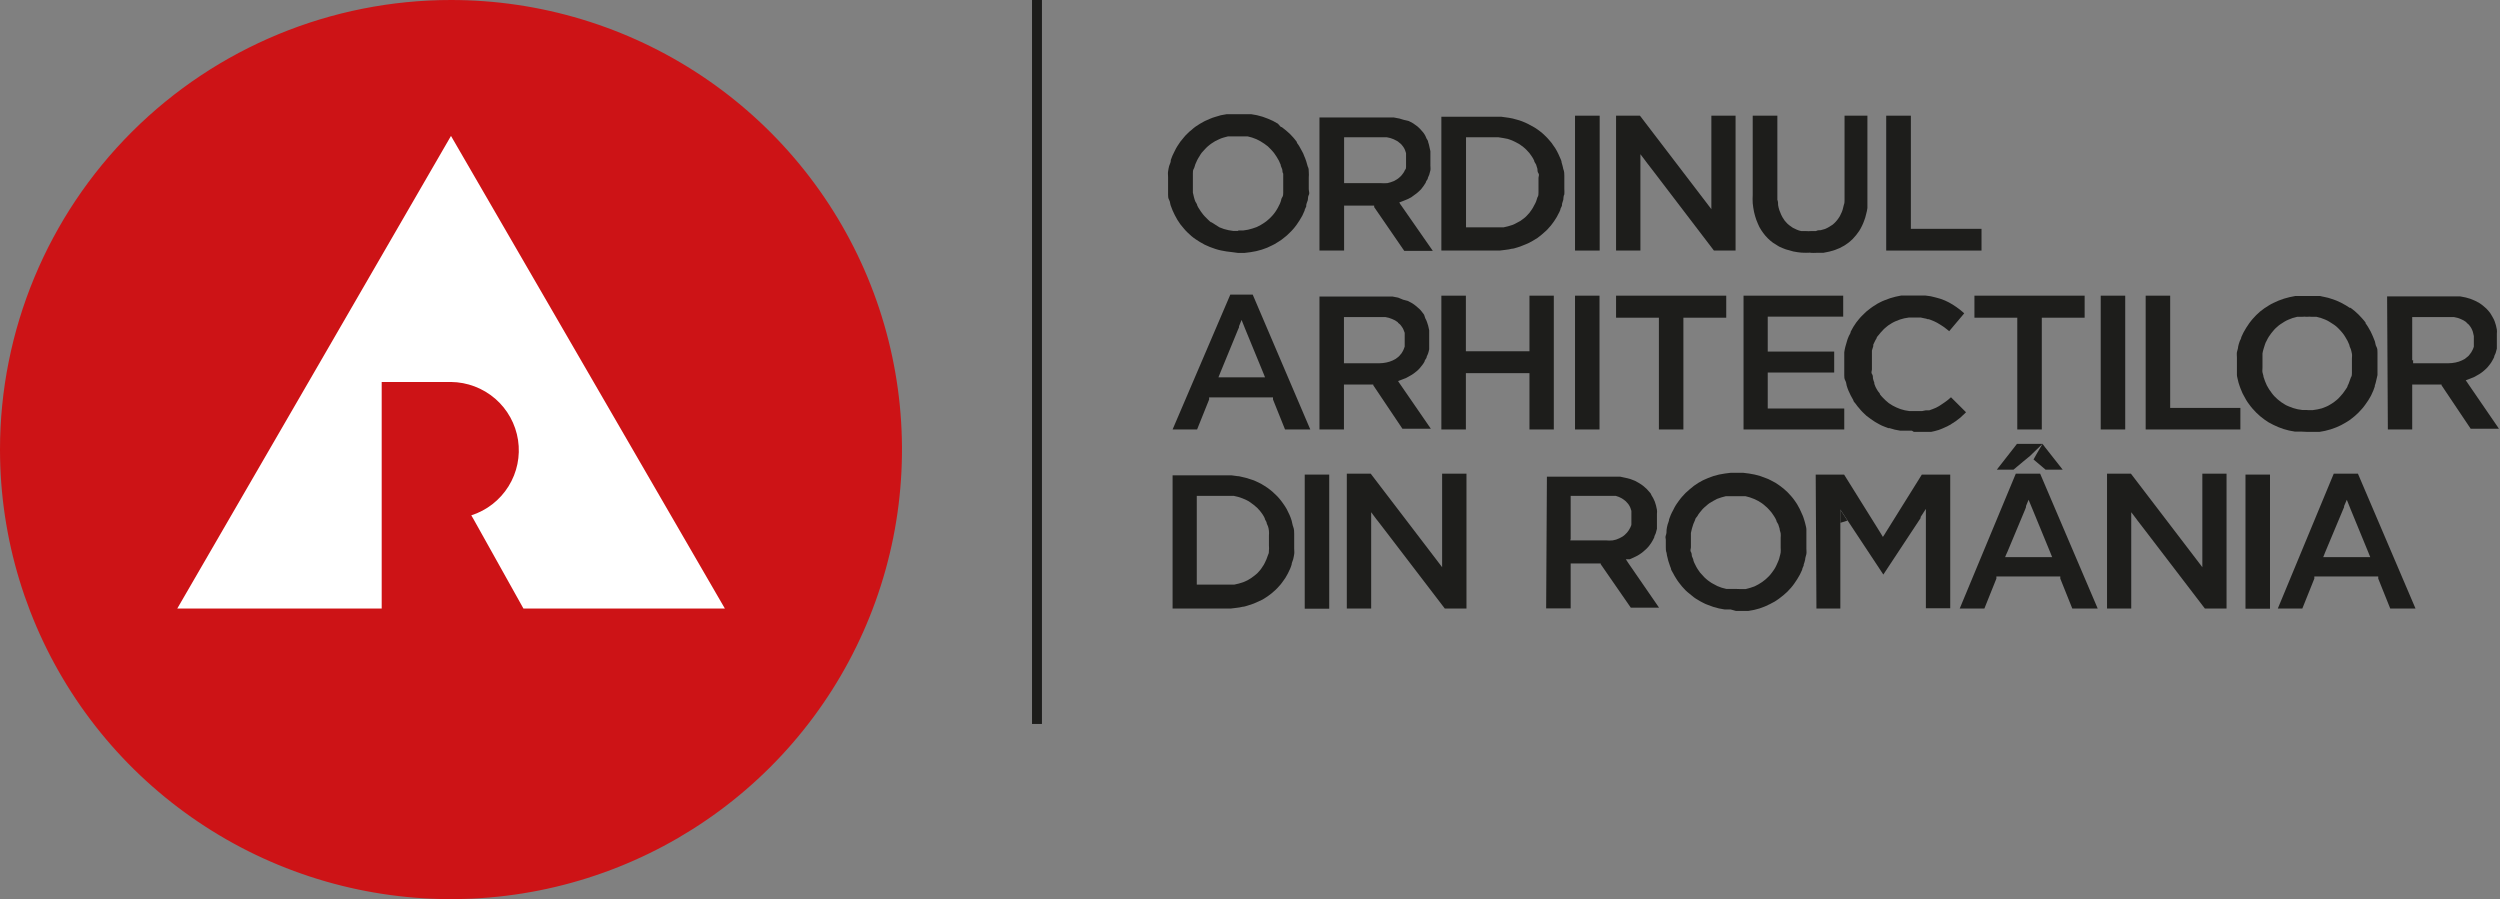 <svg width="139" height="50" viewBox="0 0 139 50" fill="none" xmlns="http://www.w3.org/2000/svg">
<rect x="0" y="0" width="139" height="50" fill="#808080" stroke="none"/>
<path d="M57.932 0H57.38V40.252H57.932V0Z" fill="#1D1D1B"/>
<path d="M126.212 26.387H124.849V33.844H126.212V26.387Z" fill="#1D1D1B"/>
<path d="M96.523 32.745H96.247H95.988L95.729 32.678L95.486 32.586L95.269 32.47C95.192 32.433 95.119 32.389 95.052 32.336C94.984 32.291 94.919 32.241 94.859 32.186C94.795 32.134 94.736 32.076 94.684 32.011L94.517 31.828L94.375 31.62C94.331 31.55 94.292 31.478 94.258 31.403C94.217 31.331 94.184 31.256 94.157 31.178C94.157 31.095 94.099 31.012 94.074 30.936C94.049 30.861 94.074 30.77 94.015 30.687C93.957 30.603 94.015 30.512 94.015 30.428C94.011 30.353 94.011 30.278 94.015 30.203V30.112C94.011 30.037 94.011 29.962 94.015 29.887C94.011 29.801 94.011 29.714 94.015 29.628C94.03 29.544 94.049 29.461 94.074 29.378C94.094 29.296 94.119 29.216 94.149 29.137L94.249 28.904C94.249 28.837 94.325 28.762 94.375 28.695C94.412 28.624 94.457 28.557 94.508 28.495L94.667 28.304C94.725 28.244 94.786 28.188 94.851 28.137C94.911 28.08 94.976 28.027 95.043 27.979L95.252 27.854L95.47 27.737L95.712 27.654L95.963 27.587H96.23H96.498H96.773H97.041L97.292 27.654L97.534 27.745L97.76 27.854L97.969 27.987C98.037 28.035 98.101 28.088 98.161 28.145C98.225 28.194 98.284 28.25 98.337 28.312C98.395 28.37 98.445 28.437 98.504 28.504L98.646 28.712C98.69 28.781 98.729 28.854 98.763 28.928C98.763 29.003 98.838 29.078 98.871 29.154L98.947 29.395C98.947 29.478 98.989 29.562 99.005 29.645C99.013 29.731 99.013 29.817 99.005 29.903C99.009 29.978 99.009 30.053 99.005 30.128V30.228C99.009 30.306 99.009 30.384 99.005 30.462C99.013 30.547 99.013 30.634 99.005 30.72C98.991 30.802 98.971 30.882 98.947 30.962C98.93 31.044 98.905 31.126 98.871 31.203L98.771 31.428C98.737 31.503 98.698 31.575 98.654 31.645C98.604 31.711 98.562 31.786 98.512 31.845C98.464 31.912 98.411 31.976 98.353 32.036L98.178 32.203L97.986 32.353L97.776 32.486L97.551 32.603L97.308 32.686L97.058 32.753H96.799L96.523 32.745ZM96.523 33.969H96.865H97.2L97.526 33.911L97.835 33.828L98.128 33.719L98.412 33.586L98.679 33.444L98.913 33.286L99.147 33.103L99.373 32.903L99.574 32.686C99.639 32.612 99.701 32.534 99.757 32.453L99.925 32.203L100.075 31.945L100.2 31.678C100.2 31.603 100.259 31.52 100.284 31.445V31.395C100.32 31.3 100.348 31.202 100.368 31.103C100.368 31.003 100.418 30.903 100.435 30.803C100.451 30.703 100.435 30.603 100.435 30.495C100.435 30.387 100.435 30.328 100.435 30.245V29.995C100.435 29.912 100.435 29.82 100.435 29.737C100.435 29.653 100.435 29.528 100.435 29.428C100.435 29.328 100.393 29.229 100.376 29.128C100.359 29.029 100.317 28.937 100.292 28.837C100.267 28.737 100.226 28.654 100.184 28.562L100.058 28.287L99.916 28.029L99.774 27.82C99.718 27.739 99.656 27.661 99.59 27.587L99.39 27.37L99.172 27.171L98.93 26.987L98.721 26.846L98.454 26.704C98.363 26.654 98.268 26.612 98.169 26.579L97.877 26.471L97.568 26.387L97.25 26.329L96.916 26.287H96.573H96.23L95.896 26.329L95.57 26.387L95.261 26.471L94.968 26.579L94.684 26.704L94.416 26.854L94.182 27.012L93.948 27.204L93.723 27.404L93.522 27.62C93.456 27.695 93.395 27.772 93.338 27.854C93.28 27.937 93.221 28.012 93.171 28.095C93.119 28.181 93.071 28.27 93.029 28.362C92.979 28.448 92.935 28.537 92.895 28.629L92.803 28.87C92.803 28.97 92.745 29.062 92.72 29.162C92.692 29.26 92.673 29.36 92.661 29.462C92.661 29.562 92.661 29.662 92.619 29.77C92.578 29.878 92.619 29.937 92.619 30.02V30.17C92.619 30.253 92.619 30.337 92.619 30.428C92.619 30.52 92.619 30.637 92.661 30.737C92.672 30.835 92.692 30.933 92.72 31.028C92.739 31.128 92.767 31.225 92.803 31.32C92.832 31.416 92.865 31.511 92.904 31.603C92.904 31.703 92.987 31.786 93.029 31.878C93.071 31.97 93.121 32.045 93.171 32.128C93.221 32.211 93.28 32.303 93.338 32.378C93.397 32.453 93.464 32.536 93.522 32.611L93.723 32.828C93.794 32.896 93.869 32.96 93.948 33.02C94.023 33.088 94.101 33.152 94.182 33.211C94.257 33.267 94.335 33.317 94.416 33.361C94.503 33.416 94.592 33.466 94.684 33.511C94.775 33.561 94.87 33.603 94.968 33.636L95.261 33.744L95.57 33.828L95.888 33.886H96.222L96.523 33.969Z" fill="#1D1D1B"/>
<path d="M87.329 29.995V27.57H89.435H89.644H89.836L90.011 27.629L90.179 27.712L90.321 27.812C90.371 27.847 90.416 27.889 90.454 27.937C90.495 27.978 90.532 28.022 90.563 28.07C90.596 28.12 90.624 28.173 90.647 28.229C90.67 28.286 90.689 28.344 90.705 28.404C90.71 28.465 90.71 28.526 90.705 28.587C90.709 28.64 90.709 28.692 90.705 28.745V28.803C90.709 28.865 90.709 28.926 90.705 28.987C90.705 29.045 90.705 29.104 90.705 29.162C90.705 29.22 90.663 29.27 90.647 29.328C90.622 29.38 90.594 29.43 90.563 29.478L90.463 29.612C90.425 29.657 90.383 29.699 90.338 29.737C90.294 29.777 90.246 29.814 90.195 29.845L90.037 29.928C89.921 29.986 89.797 30.025 89.669 30.045C89.541 30.058 89.412 30.058 89.284 30.045H87.312V29.995H87.329ZM85.966 33.828H87.329V31.328H89V31.37L90.672 33.786H92.243L90.521 31.286L90.463 31.195L90.396 31.095H90.505H90.613L90.839 30.995L91.056 30.887L91.249 30.762C91.313 30.716 91.375 30.666 91.432 30.612C91.492 30.563 91.548 30.51 91.6 30.453C91.653 30.4 91.701 30.342 91.742 30.278C91.788 30.218 91.83 30.154 91.867 30.087C91.909 30.02 91.942 29.945 91.976 29.878C91.976 29.803 92.034 29.728 92.059 29.653C92.084 29.578 92.109 29.487 92.126 29.403C92.131 29.315 92.131 29.226 92.126 29.137C92.126 29.062 92.126 28.987 92.126 28.904V28.82C92.126 28.737 92.126 28.654 92.126 28.57C92.135 28.495 92.135 28.42 92.126 28.345L92.076 28.112L92.009 27.895L91.917 27.695C91.884 27.633 91.848 27.571 91.809 27.512C91.809 27.454 91.733 27.395 91.692 27.337L91.549 27.179L91.357 27.012C91.291 26.96 91.221 26.913 91.148 26.87L90.914 26.737L90.655 26.637L90.396 26.571L90.087 26.504H89.761H86.008L85.966 33.828Z" fill="#1D1D1B"/>
<path d="M73.905 26.387H72.543V33.844H73.905V26.387Z" fill="#1D1D1B"/>
<path d="M66.541 32.495V27.57H68.33H68.597L68.848 27.629L69.091 27.712L69.316 27.812C69.39 27.846 69.461 27.888 69.525 27.937L69.717 28.079L69.901 28.237L70.06 28.412C70.11 28.47 70.152 28.537 70.202 28.604C70.246 28.67 70.285 28.74 70.319 28.812C70.319 28.887 70.394 28.962 70.419 29.037C70.419 29.112 70.478 29.195 70.503 29.27C70.528 29.345 70.545 29.437 70.553 29.52C70.561 29.606 70.561 29.692 70.553 29.778C70.557 29.856 70.557 29.934 70.553 30.012V30.112C70.558 30.189 70.558 30.267 70.553 30.345C70.562 30.431 70.562 30.517 70.553 30.603C70.553 30.687 70.553 30.77 70.503 30.853C70.48 30.933 70.452 31.011 70.419 31.087L70.319 31.303C70.285 31.377 70.243 31.447 70.194 31.511C70.154 31.578 70.109 31.643 70.06 31.703C70.011 31.765 69.958 31.823 69.901 31.878L69.751 32.003L69.559 32.145L69.35 32.27L69.124 32.37L68.882 32.445L68.631 32.503H68.372H66.541V32.495ZM65.196 33.836H68.422L68.765 33.794C68.874 33.783 68.984 33.764 69.091 33.736C69.199 33.736 69.299 33.686 69.4 33.661L69.701 33.561L69.985 33.436L70.211 33.328L70.461 33.169L70.695 32.995L70.913 32.803C70.984 32.738 71.051 32.668 71.113 32.595C71.181 32.525 71.243 32.45 71.297 32.37L71.464 32.136L71.606 31.886L71.732 31.62C71.765 31.544 71.793 31.466 71.815 31.387C71.815 31.295 71.874 31.195 71.899 31.103C71.924 31.012 71.941 30.912 71.957 30.812C71.974 30.712 71.957 30.612 71.957 30.503C71.957 30.395 71.957 30.337 71.957 30.253V29.995C71.957 29.887 71.957 29.778 71.957 29.678C71.957 29.578 71.957 29.428 71.907 29.303C71.857 29.178 71.849 29.062 71.815 28.945C71.782 28.829 71.74 28.729 71.698 28.629C71.648 28.52 71.598 28.412 71.54 28.304C71.481 28.195 71.414 28.104 71.347 28.004C71.281 27.904 71.205 27.812 71.13 27.72C71.053 27.628 70.969 27.542 70.879 27.462C70.793 27.375 70.701 27.294 70.603 27.221C70.508 27.144 70.407 27.075 70.302 27.012C70.198 26.944 70.089 26.883 69.977 26.829C69.862 26.772 69.745 26.722 69.626 26.679L69.283 26.571L68.89 26.479C68.756 26.479 68.614 26.437 68.472 26.429H68.096H65.196V33.836Z" fill="#1D1D1B"/>
<path d="M128.285 22.796H128.009L127.75 22.755L127.499 22.688L127.257 22.596C127.184 22.569 127.114 22.535 127.048 22.496L126.839 22.363L126.638 22.205L126.463 22.038C126.405 21.978 126.352 21.914 126.304 21.846L126.162 21.646L126.036 21.43L125.936 21.196C125.903 21.118 125.875 21.037 125.852 20.955C125.852 20.88 125.811 20.797 125.794 20.705C125.777 20.613 125.794 20.538 125.794 20.455C125.79 20.377 125.79 20.299 125.794 20.222V20.13C125.79 20.055 125.79 19.98 125.794 19.905C125.794 19.822 125.794 19.738 125.794 19.655C125.807 19.57 125.827 19.487 125.852 19.405L125.928 19.163C125.951 19.084 125.985 19.009 126.028 18.939C126.062 18.864 126.101 18.791 126.145 18.722L126.287 18.522L126.446 18.33C126.5 18.27 126.559 18.215 126.621 18.164C126.68 18.107 126.744 18.056 126.814 18.014L127.023 17.88C127.092 17.839 127.165 17.803 127.24 17.772L127.474 17.68L127.725 17.614H127.992C128.081 17.605 128.171 17.605 128.26 17.614C128.351 17.605 128.444 17.605 128.535 17.614H128.794L129.045 17.68L129.288 17.772C129.366 17.804 129.442 17.843 129.513 17.889L129.722 18.022C129.793 18.067 129.86 18.117 129.923 18.172C129.981 18.23 130.04 18.28 130.098 18.347C130.157 18.414 130.207 18.464 130.257 18.53C130.309 18.596 130.357 18.666 130.399 18.738L130.525 18.955L130.625 19.18C130.625 19.263 130.684 19.338 130.709 19.422C130.734 19.505 130.75 19.588 130.767 19.672C130.784 19.755 130.767 19.847 130.767 19.93C130.771 20.005 130.771 20.08 130.767 20.155V20.255C130.771 20.33 130.771 20.405 130.767 20.48C130.767 20.572 130.767 20.655 130.767 20.738C130.767 20.822 130.767 20.905 130.709 20.988C130.686 21.068 130.658 21.145 130.625 21.221C130.6 21.303 130.567 21.381 130.525 21.455C130.525 21.53 130.449 21.596 130.408 21.671L130.266 21.871C130.215 21.93 130.165 21.996 130.107 22.055C130.053 22.117 129.994 22.175 129.931 22.23L129.739 22.38C129.68 22.422 129.619 22.461 129.555 22.496C129.484 22.542 129.408 22.581 129.329 22.613L129.095 22.704L128.845 22.763L128.577 22.805H128.31L128.285 22.796ZM128.285 24.013H128.627H128.962L129.279 23.954L129.589 23.871L129.889 23.763L130.165 23.638L130.433 23.488L130.667 23.338L130.909 23.146L131.127 22.946L131.327 22.73C131.393 22.655 131.454 22.578 131.511 22.496C131.571 22.419 131.627 22.338 131.678 22.255L131.829 21.996L131.954 21.721C131.987 21.645 132.015 21.567 132.038 21.488V21.446C132.073 21.349 132.101 21.248 132.121 21.146C132.148 21.05 132.171 20.953 132.188 20.855C132.188 20.755 132.188 20.646 132.188 20.547C132.188 20.447 132.188 20.372 132.188 20.288V20.138C132.188 20.055 132.188 19.972 132.188 19.888C132.188 19.805 132.188 19.68 132.188 19.58C132.188 19.48 132.188 19.38 132.13 19.28C132.071 19.18 132.079 19.088 132.046 18.988C132.012 18.889 131.979 18.805 131.937 18.713L131.812 18.439C131.77 18.355 131.72 18.272 131.67 18.189C131.627 18.116 131.58 18.046 131.528 17.98V17.939C131.471 17.86 131.41 17.785 131.344 17.714L131.143 17.497L130.926 17.297L130.692 17.114H130.642L130.433 16.98L130.165 16.831L129.889 16.706L129.597 16.605C129.496 16.569 129.393 16.541 129.288 16.522L128.97 16.456H128.636H128.293H127.95H127.616L127.298 16.522L126.989 16.605L126.688 16.714L126.412 16.839C126.317 16.882 126.225 16.932 126.137 16.989L125.902 17.139L125.66 17.322L125.443 17.522L125.242 17.739C125.175 17.814 125.117 17.897 125.058 17.972C125 18.055 124.941 18.139 124.891 18.222L124.741 18.48L124.615 18.747C124.615 18.83 124.548 18.905 124.523 18.988C124.488 19.083 124.46 19.181 124.44 19.28C124.44 19.38 124.39 19.48 124.373 19.58C124.356 19.68 124.373 19.78 124.373 19.888C124.373 19.997 124.373 20.055 124.373 20.138V20.288C124.373 20.372 124.373 20.455 124.373 20.538C124.373 20.646 124.373 20.747 124.373 20.846C124.373 20.947 124.415 21.047 124.431 21.146C124.448 21.246 124.482 21.338 124.515 21.438C124.546 21.534 124.582 21.629 124.624 21.721C124.657 21.814 124.699 21.903 124.749 21.988L124.891 22.246C124.942 22.33 124.998 22.411 125.058 22.488C125.115 22.569 125.176 22.647 125.242 22.721L125.443 22.938L125.66 23.138L125.894 23.321L126.128 23.479C126.304 23.579 126.485 23.668 126.671 23.746L126.964 23.854L127.273 23.938L127.591 23.996H127.925L128.285 24.013Z" fill="#1D1D1B"/>
<path d="M119.299 23.879H124.565V22.68H120.846H120.754H120.662V22.588V22.505V16.439H119.299V23.879Z" fill="#1D1D1B"/>
<path d="M118.162 16.439H116.8V23.879H118.162V16.439Z" fill="#1D1D1B"/>
<path d="M112.161 23.879H113.524V17.839V17.755V17.664H113.616H113.699H115.906V16.439H109.779V17.664H111.977H112.069H112.161V17.755V17.839V23.879Z" fill="#1D1D1B"/>
<path d="M106.411 24.013H106.678H106.929H107.171H107.372L107.589 23.963L107.798 23.904L107.99 23.829L108.174 23.746C108.238 23.721 108.3 23.69 108.358 23.654C108.418 23.629 108.475 23.596 108.525 23.554C108.584 23.523 108.64 23.487 108.693 23.446C108.739 23.422 108.781 23.392 108.818 23.355L108.985 23.23L109.136 23.088L109.253 22.98L109.311 22.921L108.475 22.088L108.417 22.138L108.291 22.246L108.133 22.363L107.974 22.471C107.921 22.512 107.865 22.548 107.807 22.58L107.639 22.671L107.455 22.746L107.272 22.813H107.188H107.079L106.87 22.855H106.653H106.427H106.16L105.909 22.813L105.667 22.746L105.441 22.655L105.224 22.546L105.015 22.413L104.831 22.255L104.689 22.113C104.632 22.056 104.578 21.994 104.53 21.93C104.53 21.863 104.438 21.796 104.396 21.721L104.346 21.638C104.327 21.595 104.305 21.553 104.279 21.513C104.253 21.456 104.231 21.398 104.212 21.338V21.28C104.18 21.202 104.155 21.121 104.137 21.038C104.137 20.955 104.137 20.872 104.079 20.788C104.02 20.705 104.079 20.622 104.079 20.538C104.074 20.46 104.074 20.383 104.079 20.305V20.213C104.075 20.138 104.075 20.063 104.079 19.988C104.079 19.905 104.079 19.813 104.079 19.73V19.655C104.074 19.6 104.074 19.544 104.079 19.488L104.154 19.247V19.163L104.221 19.022C104.255 18.947 104.294 18.875 104.338 18.805C104.338 18.739 104.421 18.672 104.472 18.605L104.572 18.48L104.63 18.422C104.682 18.36 104.738 18.301 104.798 18.247L104.981 18.097L105.19 17.964C105.26 17.923 105.333 17.886 105.408 17.855L105.642 17.764L105.884 17.697L106.135 17.655H106.595H106.795L106.987 17.697C107.054 17.705 107.118 17.722 107.18 17.747H107.238L107.355 17.789L107.539 17.864L107.623 17.905L107.706 17.947L107.873 18.047L108.041 18.155L108.199 18.272L108.325 18.372L108.375 18.414L109.211 17.422L109.127 17.347L108.968 17.214L108.776 17.072L108.576 16.939L108.358 16.814L108.133 16.706L107.89 16.614L107.623 16.539L107.347 16.472L107.046 16.431H106.72H106.377H106.035H105.709L105.391 16.497L105.09 16.581L104.798 16.689C104.703 16.724 104.611 16.766 104.522 16.814C104.431 16.856 104.344 16.906 104.263 16.964C104.176 17.015 104.092 17.07 104.012 17.131L103.778 17.314L103.569 17.514C103.498 17.582 103.431 17.654 103.368 17.73L103.201 17.939L103.042 18.18L102.9 18.439C102.9 18.53 102.817 18.622 102.783 18.714C102.741 18.805 102.708 18.9 102.683 18.997C102.65 19.093 102.622 19.19 102.599 19.288C102.574 19.387 102.555 19.487 102.541 19.588C102.541 19.688 102.541 19.788 102.541 19.897C102.541 20.005 102.541 20.063 102.541 20.147V20.297C102.541 20.38 102.541 20.463 102.541 20.555C102.541 20.647 102.541 20.763 102.541 20.863C102.541 20.963 102.541 21.063 102.599 21.163C102.658 21.263 102.649 21.355 102.675 21.438C102.703 21.534 102.736 21.629 102.775 21.721L102.9 21.988C102.943 22.077 102.99 22.163 103.042 22.246C103.042 22.321 103.134 22.388 103.184 22.463C103.239 22.546 103.3 22.624 103.368 22.696C103.428 22.772 103.492 22.845 103.56 22.913L103.769 23.113L104.003 23.288L104.246 23.454L104.497 23.596C104.585 23.645 104.677 23.686 104.772 23.721L104.99 23.804H105.057L105.349 23.888L105.658 23.946H105.976H106.302L106.411 24.013Z" fill="#1D1D1B"/>
<path d="M96.941 23.879H102.541V22.713H98.47H98.378H98.286V22.621V22.538V20.896V20.805V20.713H98.378H98.47H101.981V19.547H98.47H98.378H98.286V19.463V19.372V17.789V17.697V17.605H98.378H98.47H102.482V16.439H96.941V23.879Z" fill="#1D1D1B"/>
<path d="M92.235 23.879H93.597V17.839V17.755V17.664H93.689H93.781H95.979V16.439H89.853V17.664H92.059H92.151H92.235V17.755V17.839V23.879Z" fill="#1D1D1B"/>
<path d="M88.933 16.439H87.571V23.879H88.933V16.439Z" fill="#1D1D1B"/>
<path d="M80.14 23.879H81.503V20.93V20.838V20.747H81.586H81.678H84.854H84.946H85.038V20.838V20.93V23.879H86.392V16.439H85.038V19.347V19.438V19.53H84.946H84.854H81.678H81.586H81.503V19.438V19.347V16.439H80.14V23.879Z" fill="#1D1D1B"/>
<path d="M74.724 20.047V17.63H76.83H77.031L77.223 17.672L77.407 17.739L77.566 17.814L77.716 17.914C77.716 17.955 77.808 17.997 77.842 18.039C77.882 18.082 77.919 18.13 77.95 18.18C77.986 18.226 78.014 18.276 78.034 18.33C78.06 18.387 78.082 18.446 78.101 18.505C78.101 18.564 78.101 18.622 78.101 18.689C78.105 18.744 78.105 18.8 78.101 18.855V18.913C78.105 18.975 78.105 19.036 78.101 19.097C78.105 19.155 78.105 19.214 78.101 19.272C78.086 19.326 78.067 19.379 78.042 19.43C78.019 19.485 77.992 19.538 77.959 19.588C77.933 19.638 77.899 19.683 77.858 19.722C77.826 19.769 77.787 19.811 77.741 19.847L77.599 19.955L77.441 20.038C77.326 20.092 77.205 20.131 77.081 20.155C76.955 20.182 76.826 20.196 76.697 20.197H74.724V20.013V20.047ZM73.362 23.879H74.724V21.38H76.354V21.422L77.975 23.838H79.555L77.833 21.338L77.766 21.238L77.733 21.188L77.842 21.146L77.95 21.105L78.184 21.013L78.393 20.897C78.464 20.861 78.531 20.819 78.594 20.772L78.778 20.63C78.835 20.581 78.888 20.529 78.937 20.472L79.079 20.297C79.126 20.237 79.168 20.173 79.204 20.105C79.204 20.038 79.279 19.963 79.313 19.897C79.313 19.822 79.371 19.747 79.396 19.672C79.421 19.597 79.447 19.505 79.463 19.422C79.468 19.333 79.468 19.244 79.463 19.155C79.468 19.078 79.468 19 79.463 18.922V18.847C79.463 18.755 79.463 18.672 79.463 18.589C79.467 18.514 79.467 18.439 79.463 18.364L79.405 18.105C79.386 18.035 79.364 17.965 79.338 17.897C79.314 17.828 79.283 17.761 79.246 17.697L79.179 17.497L79.054 17.331C79.011 17.274 78.963 17.221 78.912 17.172L78.719 17.006C78.653 16.951 78.583 16.901 78.51 16.856L78.276 16.731L78.017 16.664L77.733 16.547L77.432 16.489H77.106H76.755H73.362V23.879Z" fill="#1D1D1B"/>
<path d="M104.873 13.931H110.172V12.723H106.427H106.336H106.244V12.631V12.54V6.432H104.873V13.931Z" fill="#1D1D1B"/>
<path d="M100.652 14.056C100.777 14.064 100.903 14.064 101.028 14.056H101.379L101.713 13.989L102.023 13.898L102.273 13.798L102.541 13.656L102.783 13.489C102.858 13.423 102.934 13.364 103.009 13.289C103.146 13.149 103.269 12.995 103.377 12.831C103.433 12.743 103.483 12.651 103.527 12.556C103.576 12.459 103.618 12.359 103.652 12.256C103.695 12.148 103.728 12.037 103.753 11.923C103.787 11.806 103.812 11.686 103.828 11.565C103.828 11.44 103.828 11.315 103.828 11.173C103.828 11.031 103.828 10.948 103.828 10.832V6.432H102.557V10.832C102.557 10.923 102.557 11.015 102.557 11.107C102.557 11.198 102.557 11.306 102.516 11.398C102.498 11.488 102.476 11.577 102.449 11.665C102.424 11.749 102.39 11.83 102.349 11.906C102.317 11.986 102.275 12.062 102.223 12.131C102.178 12.199 102.127 12.263 102.073 12.323C102.018 12.383 101.96 12.438 101.897 12.49L101.688 12.623C101.618 12.664 101.546 12.7 101.471 12.731L101.228 12.798C101.145 12.798 101.053 12.798 100.969 12.848H100.694C100.599 12.856 100.504 12.856 100.409 12.848H100.15C100.067 12.832 99.986 12.806 99.908 12.773L99.682 12.665L99.482 12.523C99.417 12.474 99.358 12.418 99.306 12.356C99.247 12.297 99.196 12.23 99.156 12.156C99.123 12.112 99.095 12.065 99.072 12.015L99.03 11.931C98.997 11.859 98.963 11.776 98.93 11.681C98.902 11.591 98.879 11.499 98.863 11.406C98.863 11.306 98.863 11.207 98.821 11.107C98.821 11.015 98.821 10.923 98.821 10.823V6.432H97.451V10.832C97.442 10.987 97.442 11.143 97.451 11.298C97.467 11.463 97.492 11.627 97.526 11.79C97.559 11.937 97.6 12.081 97.651 12.223C97.701 12.356 97.76 12.49 97.818 12.615C97.883 12.733 97.955 12.847 98.036 12.956C98.188 13.163 98.371 13.346 98.579 13.498L98.913 13.706C99.036 13.765 99.161 13.818 99.289 13.864L99.707 13.981C99.859 14.012 100.013 14.034 100.167 14.048C100.331 14.057 100.496 14.057 100.66 14.048" fill="#1D1D1B"/>
<path d="M88.942 6.432H87.571V13.931H88.942V6.432Z" fill="#1D1D1B"/>
<path d="M81.511 12.556V7.632H83.308L83.575 7.674C83.663 7.686 83.749 7.702 83.835 7.724L84.069 7.807L84.294 7.915L84.503 8.032L84.695 8.174C84.761 8.225 84.822 8.28 84.879 8.34L85.038 8.515L85.18 8.715C85.224 8.782 85.263 8.851 85.297 8.924C85.297 8.999 85.373 9.073 85.406 9.148L85.481 9.39C85.481 9.473 85.481 9.557 85.54 9.64C85.598 9.723 85.54 9.815 85.54 9.898C85.54 9.982 85.54 10.057 85.54 10.132V10.223C85.54 10.307 85.54 10.39 85.54 10.465C85.54 10.54 85.54 10.64 85.54 10.723C85.54 10.806 85.54 10.89 85.481 10.973L85.406 11.207C85.375 11.281 85.338 11.354 85.297 11.423C85.263 11.495 85.224 11.565 85.18 11.631L85.038 11.831L84.879 12.006C84.833 12.055 84.783 12.1 84.729 12.14L84.537 12.281L84.319 12.398C84.248 12.441 84.172 12.477 84.094 12.506L83.851 12.581L83.6 12.64H83.341H81.511V12.456V12.556ZM80.14 13.931H83.383L83.726 13.889C83.836 13.878 83.945 13.858 84.052 13.831C84.16 13.831 84.269 13.781 84.37 13.756C84.472 13.726 84.573 13.69 84.67 13.648L84.955 13.531L85.222 13.389L85.481 13.231L85.715 13.048L85.933 12.856C86.006 12.793 86.073 12.723 86.133 12.648C86.201 12.578 86.262 12.503 86.317 12.423C86.377 12.346 86.433 12.265 86.484 12.181C86.538 12.102 86.586 12.018 86.626 11.931C86.675 11.849 86.717 11.762 86.752 11.673C86.752 11.59 86.819 11.515 86.844 11.44V11.39C86.844 11.298 86.902 11.198 86.919 11.107C86.936 11.015 86.919 10.906 86.977 10.806C86.983 10.707 86.983 10.607 86.977 10.507C86.977 10.423 86.977 10.34 86.977 10.257V10.098C86.977 9.99 86.977 9.882 86.977 9.782C86.977 9.682 86.977 9.523 86.919 9.398C86.896 9.277 86.865 9.157 86.827 9.04C86.827 8.932 86.76 8.832 86.718 8.724C86.668 8.607 86.618 8.499 86.559 8.39C86.503 8.285 86.439 8.185 86.367 8.09C86.304 7.989 86.231 7.894 86.15 7.807C86.073 7.712 85.989 7.623 85.899 7.54C85.813 7.454 85.721 7.373 85.623 7.299C85.531 7.224 85.423 7.157 85.322 7.09L84.988 6.907C84.874 6.848 84.757 6.795 84.637 6.749C84.525 6.705 84.411 6.669 84.294 6.641C84.163 6.6 84.029 6.57 83.893 6.549L83.475 6.491H83.099H80.14V13.931Z" fill="#1D1D1B"/>
<path d="M74.732 10.073V7.632H76.897C76.967 7.627 77.037 7.627 77.106 7.632L77.298 7.674L77.482 7.74L77.649 7.824C77.702 7.849 77.75 7.883 77.791 7.924C77.84 7.958 77.885 7.997 77.925 8.04L78.034 8.182C78.067 8.232 78.095 8.285 78.118 8.34C78.141 8.397 78.16 8.456 78.176 8.515C78.181 8.576 78.181 8.638 78.176 8.699C78.176 8.749 78.176 8.807 78.176 8.865V8.923C78.18 8.985 78.18 9.046 78.176 9.107C78.176 9.173 78.176 9.232 78.176 9.282C78.176 9.332 78.176 9.398 78.118 9.448C78.095 9.504 78.067 9.557 78.034 9.607L77.934 9.74C77.896 9.786 77.854 9.828 77.808 9.865C77.764 9.906 77.717 9.942 77.666 9.973L77.507 10.065C77.389 10.115 77.266 10.154 77.14 10.182C77.012 10.191 76.883 10.191 76.755 10.182H74.732V9.998V10.073ZM73.362 13.931H74.732V11.431H76.404V11.473V11.515L78.076 13.948H79.664L77.925 11.448L77.858 11.356L77.8 11.256L77.909 11.215L78.017 11.173L78.243 11.082L78.46 10.973L78.652 10.832C78.717 10.789 78.779 10.742 78.836 10.69L79.004 10.532L79.146 10.348L79.271 10.157C79.271 10.09 79.346 10.015 79.38 9.948C79.38 9.873 79.438 9.798 79.463 9.723C79.488 9.648 79.513 9.557 79.53 9.473C79.547 9.39 79.53 9.29 79.53 9.198C79.534 9.124 79.534 9.048 79.53 8.973V8.89C79.53 8.799 79.53 8.715 79.53 8.632C79.535 8.557 79.535 8.482 79.53 8.407L79.48 8.182C79.463 8.085 79.438 7.991 79.405 7.899C79.405 7.824 79.346 7.757 79.313 7.699C79.287 7.63 79.257 7.563 79.221 7.499C79.185 7.437 79.143 7.378 79.095 7.324L78.953 7.165C78.896 7.106 78.835 7.05 78.769 6.999L78.569 6.857L78.335 6.732L78.059 6.666L77.808 6.591L77.499 6.532H77.173H73.362V13.931Z" fill="#1D1D1B"/>
<path d="M68.84 12.839H68.564L68.305 12.798L68.046 12.731L67.803 12.64L67.578 12.498L67.369 12.365C67.302 12.365 67.235 12.265 67.168 12.215L66.993 12.04C66.935 11.98 66.882 11.916 66.834 11.848C66.782 11.782 66.734 11.712 66.692 11.64C66.642 11.572 66.6 11.5 66.566 11.423C66.566 11.348 66.491 11.273 66.458 11.198C66.427 11.119 66.402 11.039 66.382 10.957C66.358 10.874 66.338 10.791 66.324 10.707C66.319 10.62 66.319 10.534 66.324 10.448C66.324 10.373 66.324 10.298 66.324 10.223V10.123C66.324 10.048 66.324 9.965 66.324 9.89C66.324 9.815 66.324 9.723 66.324 9.632C66.324 9.54 66.324 9.465 66.374 9.382C66.424 9.298 66.424 9.223 66.458 9.14L66.558 8.915C66.595 8.84 66.636 8.768 66.683 8.699C66.723 8.626 66.768 8.556 66.817 8.49L66.984 8.307C67.038 8.245 67.097 8.186 67.16 8.132C67.227 8.082 67.285 8.024 67.352 7.982L67.561 7.849L67.787 7.74C67.864 7.703 67.945 7.672 68.029 7.649L68.28 7.582H68.547H69.099H69.366L69.617 7.649L69.859 7.74L70.085 7.857L70.294 7.99L70.495 8.14L70.67 8.315C70.729 8.374 70.779 8.44 70.837 8.507L70.979 8.715L71.105 8.932L71.205 9.157C71.205 9.24 71.264 9.323 71.289 9.407C71.314 9.49 71.289 9.573 71.347 9.657C71.352 9.743 71.352 9.829 71.347 9.915C71.351 9.99 71.351 10.065 71.347 10.14V10.232C71.352 10.309 71.352 10.387 71.347 10.465C71.347 10.548 71.347 10.64 71.347 10.723C71.347 10.806 71.347 10.89 71.289 10.973C71.23 11.056 71.239 11.132 71.205 11.215C71.18 11.293 71.147 11.369 71.105 11.44C71.071 11.515 71.032 11.587 70.988 11.656C70.945 11.729 70.898 11.799 70.846 11.865C70.797 11.93 70.744 11.991 70.687 12.048C70.63 12.111 70.568 12.169 70.503 12.223C70.443 12.278 70.378 12.328 70.311 12.373L70.102 12.506L69.876 12.623L69.634 12.706L69.383 12.773L69.115 12.815H68.848L68.84 12.839ZM68.84 14.064H69.182L69.517 14.023L69.843 13.964L70.152 13.881L70.453 13.773L70.737 13.639C70.83 13.596 70.919 13.546 71.004 13.489L71.239 13.339L71.481 13.148C71.557 13.085 71.63 13.019 71.698 12.948C71.772 12.88 71.842 12.807 71.907 12.731C71.974 12.656 72.033 12.573 72.091 12.498C72.15 12.415 72.208 12.331 72.258 12.248L72.409 11.99L72.534 11.715C72.534 11.64 72.601 11.556 72.626 11.481V11.431C72.626 11.331 72.684 11.232 72.71 11.14C72.735 11.048 72.71 10.94 72.768 10.84C72.827 10.74 72.768 10.632 72.768 10.523C72.768 10.415 72.768 10.357 72.768 10.273V10.123C72.768 10.04 72.768 9.948 72.768 9.865C72.777 9.762 72.777 9.659 72.768 9.557C72.768 9.457 72.768 9.357 72.71 9.257C72.687 9.158 72.659 9.061 72.626 8.965C72.595 8.869 72.559 8.774 72.517 8.682C72.486 8.586 72.444 8.494 72.392 8.407L72.25 8.149C72.207 8.076 72.16 8.006 72.108 7.94V7.899C72.049 7.824 71.991 7.74 71.924 7.665L71.723 7.449L71.498 7.249L71.264 7.065H71.222L71.046 6.874L70.779 6.724L70.495 6.599L70.202 6.491L69.893 6.407L69.567 6.349H69.233H68.539H68.204L67.879 6.407L67.569 6.499C67.466 6.528 67.366 6.564 67.268 6.607L66.984 6.732L66.717 6.882L66.483 7.032C66.401 7.091 66.323 7.155 66.249 7.224C66.168 7.284 66.092 7.351 66.023 7.424C65.95 7.49 65.883 7.562 65.822 7.64L65.63 7.874L65.463 8.124C65.411 8.207 65.363 8.293 65.321 8.382C65.271 8.474 65.229 8.565 65.187 8.657L65.095 8.899V8.94C65.095 9.04 65.028 9.14 65.003 9.232C64.978 9.323 64.961 9.432 64.945 9.532C64.928 9.632 64.945 9.74 64.945 9.848C64.945 9.957 64.945 10.015 64.945 10.098V10.248C64.945 10.34 64.945 10.423 64.945 10.507C64.945 10.59 64.945 10.715 64.945 10.815C64.945 10.915 64.945 11.015 65.003 11.115C65.062 11.215 65.053 11.315 65.087 11.415C65.12 11.515 65.154 11.598 65.195 11.698L65.321 11.965L65.463 12.223L65.63 12.473L65.822 12.706C65.885 12.783 65.952 12.855 66.023 12.923L66.24 13.123C66.317 13.188 66.398 13.25 66.483 13.306L66.717 13.456L66.984 13.606L67.268 13.731L67.569 13.839C67.671 13.873 67.774 13.901 67.879 13.923L68.196 13.981L68.539 14.023L68.84 14.064Z" fill="#1D1D1B"/>
<path d="M89.853 13.931H91.207V9.64V9.115V9.048V8.574L91.491 8.948L91.533 9.007L91.976 9.582L95.294 13.931H96.498V6.432H95.152V10.573V11.09V11.156V11.631L94.383 10.623L91.181 6.432H89.853V13.931Z" fill="#1D1D1B"/>
<path d="M74.883 33.836H76.237V29.545V29.02V28.953V28.479L76.521 28.862L76.563 28.912L77.006 29.487L80.332 33.836H81.536V26.337H80.182V30.478V30.995V31.061V31.536L79.413 30.528L76.212 26.337H74.883V33.836Z" fill="#1D1D1B"/>
<path d="M117.151 33.836H118.497V29.545V29.02V28.953V28.479L118.789 28.862L118.823 28.912L119.266 29.487L122.592 33.836H123.796V26.337H122.45V30.478V30.995V31.061V31.536L121.681 30.528L118.48 26.337H117.151V33.836Z" fill="#1D1D1B"/>
<path d="M67.845 20.73L68.832 18.33L68.89 18.197V18.139L69.032 17.789L69.249 18.33L70.236 20.73L70.286 20.855L70.336 20.98H67.745L67.795 20.855L67.845 20.73ZM65.196 23.879H66.558L67.227 22.213V22.155V22.096H70.779V22.155V22.213L71.448 23.879H72.852L69.651 16.381H68.405L65.196 23.879Z" fill="#1D1D1B"/>
<path d="M111.61 30.687L112.596 28.329L112.646 28.195V28.137L112.788 27.787L113.014 28.329L114 30.728L114.05 30.853L114.1 30.978H111.484L111.534 30.853L111.61 30.687ZM108.96 33.836H110.331L110.999 32.17V32.111V32.053H114.552V32.111V32.17L115.22 33.836H116.633L113.432 26.337H112.078L108.96 33.836Z" fill="#1D1D1B"/>
<path d="M129.287 30.687L130.274 28.329L130.332 28.195V28.137L130.483 27.787L130.7 28.329L131.686 30.728L131.736 30.853L131.787 30.978H129.17L129.221 30.853L129.287 30.687ZM126.646 33.836H128.009L128.677 32.17V32.111V32.053H132.23V32.111V32.17L132.898 33.836H134.303L131.101 26.337H129.756L126.646 33.836Z" fill="#1D1D1B"/>
<path fill-rule="evenodd" clip-rule="evenodd" d="M102.716 28.945L102.323 28.345V29.07L102.716 28.945Z" fill="#1D1D1B"/>
<path d="M100.994 33.836H102.323V28.329L104.714 31.945L106.787 28.803V28.745L107.079 28.295V33.819H108.433V26.387H106.854L104.848 29.603L104.772 29.728L104.689 29.853L104.614 29.728L104.538 29.603L102.532 26.387H100.953L100.994 33.836Z" fill="#1D1D1B"/>
<path d="M113.565 24.679L113.223 25.262L113.064 25.546L113.733 26.112H114.685L113.708 24.871L113.565 24.679Z" fill="#1D1D1B"/>
<path d="M111.024 26.112H111.952L112.479 25.671L112.763 25.437L112.847 25.371L113.565 24.679H112.144L111.024 26.112Z" fill="#1D1D1B"/>
<path d="M134.119 20.047V17.63H136.242H136.442L136.635 17.672L136.819 17.739L136.977 17.814L137.128 17.914C137.128 17.955 137.22 17.997 137.253 18.039C137.294 18.082 137.33 18.13 137.362 18.18C137.395 18.227 137.423 18.278 137.445 18.33C137.472 18.386 137.492 18.445 137.504 18.505C137.523 18.565 137.537 18.626 137.546 18.689C137.55 18.744 137.55 18.8 137.546 18.855V18.913C137.55 18.974 137.55 19.036 137.546 19.097C137.55 19.155 137.55 19.213 137.546 19.272C137.531 19.326 137.512 19.379 137.487 19.43C137.464 19.485 137.436 19.538 137.404 19.588L137.303 19.722C137.27 19.771 137.228 19.814 137.178 19.847L137.044 19.955L136.885 20.038C136.771 20.092 136.65 20.131 136.526 20.155C136.397 20.182 136.265 20.196 136.133 20.197H134.169V20.013L134.119 20.047ZM132.765 23.879H134.119V21.38H135.749V21.421L137.37 23.838H138.942L137.228 21.338L137.161 21.238L137.094 21.146L137.203 21.105L137.312 21.063L137.546 20.971L137.755 20.855C137.825 20.819 137.892 20.777 137.955 20.73C138.017 20.687 138.076 20.64 138.131 20.588C138.19 20.54 138.246 20.487 138.298 20.43L138.44 20.255C138.488 20.195 138.53 20.131 138.565 20.063C138.607 19.997 138.641 19.922 138.674 19.855C138.674 19.78 138.733 19.705 138.758 19.63C138.783 19.555 138.808 19.463 138.825 19.38C138.829 19.291 138.829 19.202 138.825 19.113C138.825 19.038 138.825 18.963 138.825 18.88V18.805C138.829 18.719 138.829 18.633 138.825 18.547C138.833 18.472 138.833 18.397 138.825 18.322L138.774 18.089C138.756 18.018 138.734 17.948 138.708 17.88C138.684 17.811 138.653 17.744 138.616 17.68L138.507 17.489C138.473 17.43 138.434 17.374 138.39 17.322L138.248 17.164L138.056 16.997C137.989 16.942 137.92 16.892 137.847 16.847L137.613 16.722L137.353 16.614L137.094 16.539L136.793 16.481H136.467H136.116H132.723L132.765 23.879Z" fill="#1D1D1B"/>
<path fill-rule="evenodd" clip-rule="evenodd" d="M25.075 45.526C30.577 45.563 35.868 43.422 39.786 39.572C43.705 35.723 45.929 30.48 45.971 24.996C45.927 19.513 43.701 14.272 39.783 10.425C35.865 6.577 30.575 4.437 25.075 4.474C19.575 4.434 14.283 6.574 10.365 10.422C6.446 14.27 4.221 19.513 4.179 24.996C4.199 27.712 4.755 30.397 5.816 32.898C6.877 35.4 8.421 37.669 10.362 39.575C12.302 41.481 14.6 42.988 17.125 44.009C19.649 45.03 22.351 45.545 25.075 45.526Z" fill="white"/>
<path fill-rule="evenodd" clip-rule="evenodd" d="M29.104 33.836L26.312 28.837L26.203 28.654C27.065 28.377 27.799 27.804 28.275 27.037C28.752 26.27 28.939 25.359 28.803 24.468C28.667 23.576 28.218 22.761 27.535 22.169C26.852 21.578 25.98 21.248 25.075 21.238H21.222V33.836H9.855L17.469 20.697L25.075 7.557L32.69 20.697L40.304 33.836H29.104ZM25.075 0C30.035 0 34.883 1.466 39.006 4.213C43.13 6.959 46.344 10.863 48.242 15.43C50.139 19.998 50.636 25.024 49.669 29.872C48.701 34.721 46.313 39.175 42.806 42.671C39.299 46.166 34.831 48.547 29.967 49.511C25.103 50.476 20.061 49.981 15.479 48.089C10.897 46.197 6.981 42.993 4.226 38.883C1.471 34.772 0 29.939 0 24.996C0 18.366 2.642 12.009 7.344 7.321C12.047 2.633 18.425 0 25.075 0V0Z" fill="#CD1316"/>
</svg>
